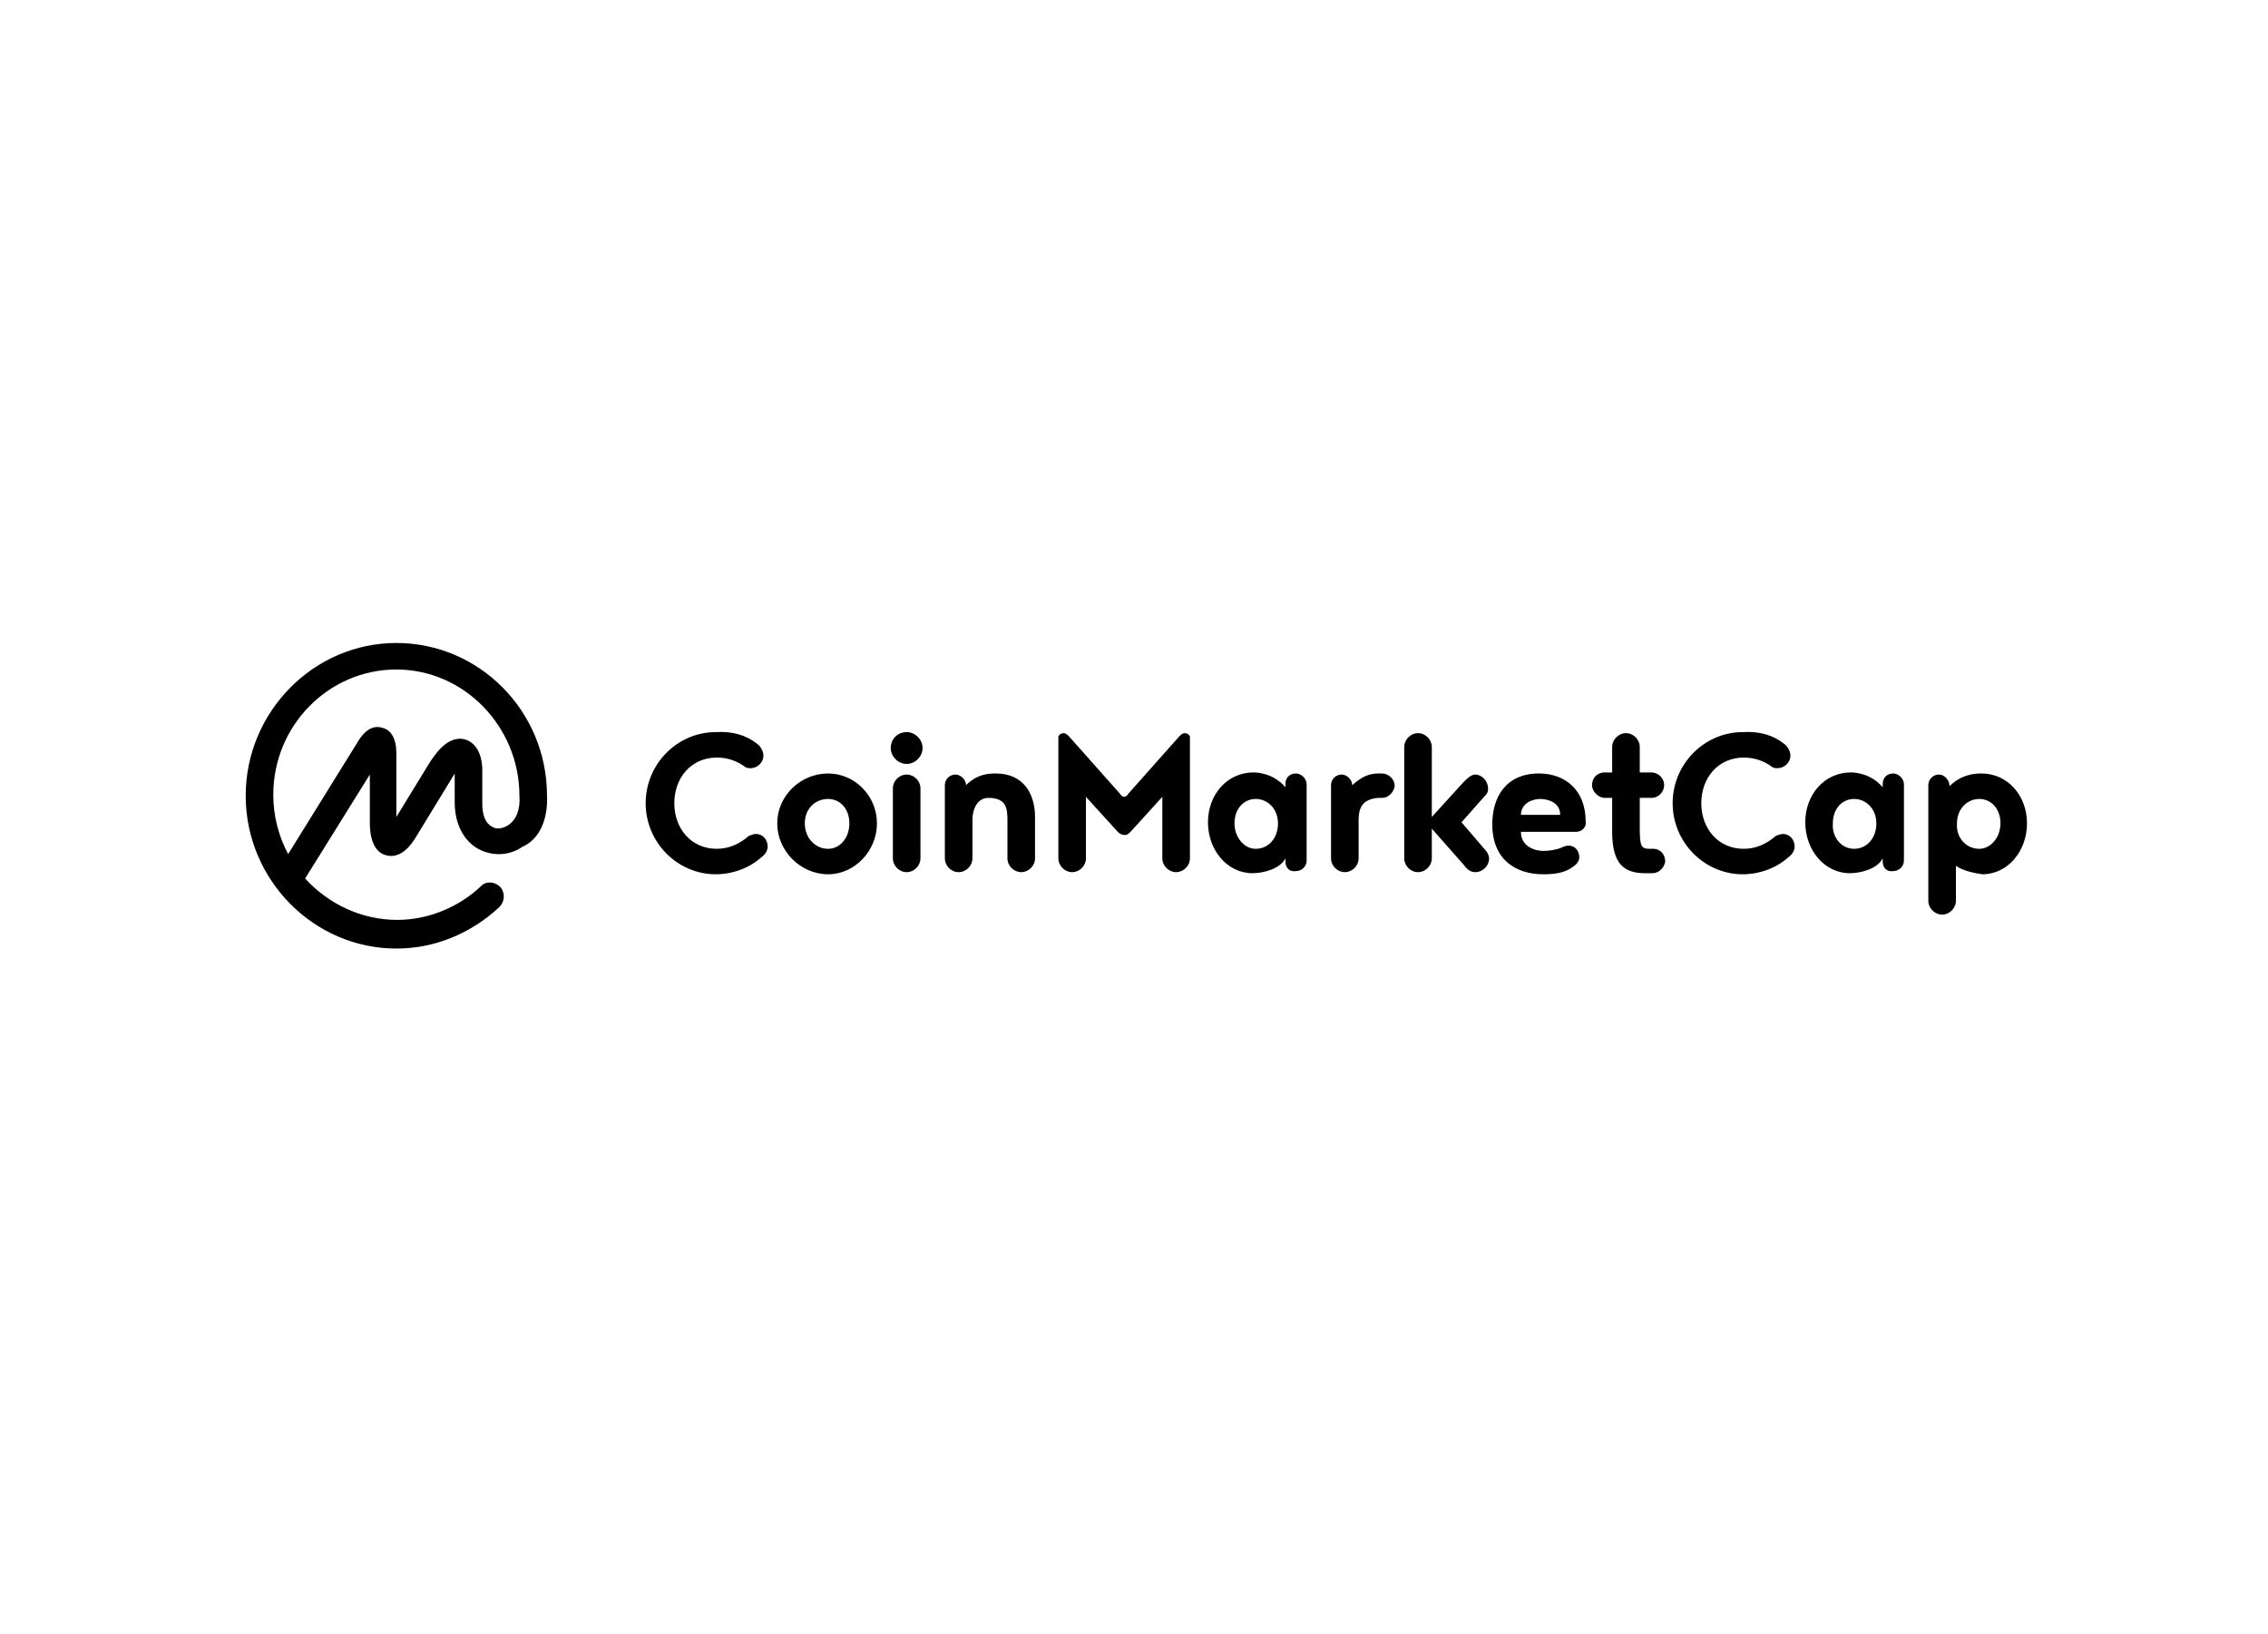 <svg width="236" height="170" viewBox="0 0 236 170" fill="none" xmlns="http://www.w3.org/2000/svg">
<g id="CoinMarketCap 1">
<path id="Vector" fill-rule="evenodd" clip-rule="evenodd" d="M52.835 85.889C52.283 86.22 51.62 86.33 51.179 85.999C50.517 85.668 50.185 84.785 50.185 83.681V80.148C50.185 78.492 49.523 77.278 48.419 76.947C46.542 76.394 45.107 78.713 44.555 79.596L41.243 85.005V78.382C41.243 76.836 40.691 75.953 39.808 75.732C39.146 75.511 38.263 75.622 37.379 76.947L29.983 88.869C28.989 86.993 28.437 84.895 28.437 82.687C28.437 75.511 34.178 69.66 41.243 69.66C48.309 69.66 54.049 75.622 54.049 82.797C54.16 84.233 53.718 85.337 52.835 85.889ZM56.919 82.797C56.919 73.966 49.854 66.9 41.243 66.9C32.632 66.9 25.567 74.076 25.567 82.797C25.567 91.519 32.632 98.695 41.243 98.695C45.217 98.695 48.971 97.149 51.952 94.389C52.504 93.837 52.614 92.954 52.062 92.291C51.51 91.74 50.627 91.629 50.075 92.181C47.757 94.389 44.555 95.714 41.354 95.714C37.6 95.714 34.178 94.058 31.749 91.408L38.483 80.59V85.557C38.483 87.986 39.366 88.759 40.139 88.98C40.912 89.2 42.126 89.09 43.341 86.993L46.984 81.031C47.094 80.81 47.205 80.7 47.315 80.479V83.46C47.315 85.668 48.198 87.434 49.744 88.317C51.179 89.09 52.945 89.09 54.38 88.097C56.147 87.324 57.03 85.226 56.919 82.797ZM78.778 77.388C79.109 77.609 79.44 78.161 79.44 78.602C79.44 79.375 78.778 79.927 78.115 79.927C77.895 79.927 77.784 79.927 77.564 79.817C76.68 79.154 75.687 78.823 74.583 78.823C71.933 78.823 70.167 80.921 70.167 83.57C70.167 86.22 71.933 88.317 74.583 88.317C75.908 88.317 77.012 87.765 77.895 86.993C78.115 86.882 78.447 86.772 78.668 86.772C79.33 86.772 79.882 87.324 79.882 88.097C79.882 88.538 79.551 88.98 79.219 89.2C78.005 90.304 76.239 90.967 74.472 90.967C70.498 90.967 67.186 87.655 67.186 83.57C67.186 79.486 70.498 76.174 74.472 76.174C76.239 76.063 77.674 76.505 78.778 77.388ZM86.174 80.479C88.934 80.479 91.253 82.797 91.253 85.668C91.253 88.538 88.934 90.967 86.174 90.967C83.304 90.967 80.876 88.538 80.876 85.668C80.876 82.797 83.304 80.479 86.174 80.479ZM86.174 88.317C87.389 88.317 88.382 87.213 88.382 85.668C88.382 84.122 87.389 83.129 86.174 83.129C84.85 83.129 83.746 84.122 83.746 85.668C83.746 87.213 84.85 88.317 86.174 88.317ZM92.909 89.311V82.025C92.909 81.252 93.571 80.59 94.344 80.59C95.117 80.59 95.779 81.252 95.779 82.025V89.311C95.779 90.084 95.117 90.746 94.344 90.746C93.571 90.746 92.909 90.084 92.909 89.311ZM92.688 77.83C92.688 76.836 93.461 76.174 94.344 76.174C95.227 76.174 96 76.947 96 77.83C96 78.713 95.227 79.486 94.344 79.486C93.461 79.486 92.688 78.713 92.688 77.83ZM101.188 85.337V89.311C101.188 90.084 100.526 90.746 99.753 90.746C98.98 90.746 98.318 90.084 98.318 89.311V81.694C98.318 81.031 98.87 80.59 99.422 80.59C99.974 80.59 100.526 81.141 100.526 81.694C101.63 80.59 102.734 80.479 103.617 80.479C106.487 80.479 107.702 82.577 107.702 85.005V89.311C107.702 90.084 107.039 90.746 106.267 90.746C105.494 90.746 104.831 90.084 104.831 89.311V85.337C104.831 84.122 104.721 83.018 102.844 83.018C101.74 83.018 101.188 84.122 101.188 85.337ZM117.085 86.882C116.754 86.882 116.533 86.772 116.313 86.551L113.001 82.908V89.311C113.001 90.084 112.338 90.746 111.566 90.746C110.793 90.746 110.13 90.084 110.13 89.311V76.615C110.241 76.394 110.462 76.284 110.682 76.284C110.903 76.284 111.124 76.505 111.234 76.615L116.533 82.577C116.644 82.797 116.865 82.908 116.975 82.908C117.085 82.908 117.306 82.797 117.417 82.577L122.716 76.615C122.826 76.505 123.047 76.284 123.268 76.284C123.488 76.284 123.709 76.394 123.82 76.615V89.311C123.82 90.084 123.157 90.746 122.384 90.746C121.612 90.746 120.949 90.084 120.949 89.311V82.908L117.637 86.551C117.527 86.661 117.306 86.882 117.085 86.882ZM130.664 88.317C131.989 88.317 132.983 87.213 132.983 85.668C132.983 84.122 131.879 83.129 130.664 83.129C129.45 83.129 128.456 84.122 128.456 85.668C128.456 87.103 129.45 88.317 130.664 88.317ZM133.755 89.642V89.311C133.203 90.415 131.437 90.856 130.333 90.856C127.683 90.856 125.696 88.428 125.696 85.557C125.696 82.687 127.683 80.369 130.443 80.369C130.885 80.369 132.541 80.479 133.755 81.914V81.583C133.755 80.921 134.197 80.479 134.859 80.479C135.411 80.479 135.963 81.031 135.963 81.583V89.532C135.963 90.194 135.411 90.636 134.859 90.636C134.197 90.746 133.755 90.304 133.755 89.642ZM143.801 83.018H143.47C141.704 83.129 141.373 84.122 141.373 85.337V89.311C141.373 90.084 140.71 90.746 139.937 90.746C139.165 90.746 138.502 90.084 138.502 89.311V81.694C138.502 81.031 139.054 80.59 139.606 80.59C140.158 80.59 140.71 81.141 140.71 81.694C141.814 80.7 142.587 80.479 143.47 80.479H143.801C144.464 80.479 145.126 81.031 145.126 81.804C145.016 82.466 144.464 83.018 143.801 83.018ZM154.731 88.648C154.841 88.869 154.951 89.09 154.951 89.311C154.951 90.084 154.289 90.746 153.516 90.746C152.964 90.746 152.633 90.415 152.302 89.973L148.99 86.22V89.311C148.99 90.084 148.328 90.746 147.555 90.746C146.782 90.746 146.12 90.084 146.12 89.311V77.719C146.12 76.947 146.782 76.284 147.555 76.284C148.328 76.284 148.99 76.947 148.99 77.719V85.005L152.302 81.362C152.633 81.031 153.075 80.59 153.516 80.59C154.179 80.59 154.841 81.252 154.841 82.025C154.841 82.246 154.841 82.466 154.62 82.687L152.081 85.557L154.731 88.648ZM160.25 83.129C159.478 83.129 158.263 83.57 158.263 84.785H162.348C162.348 83.46 161.023 83.129 160.25 83.129ZM164.004 86.551H158.263C158.263 88.207 159.919 88.538 160.582 88.538C161.134 88.538 161.906 88.428 162.458 88.207C162.679 88.097 162.9 87.986 163.231 87.986C163.893 87.986 164.335 88.538 164.335 89.2C164.335 89.642 164.004 89.973 163.673 90.194C162.79 90.856 161.686 90.967 160.582 90.967C157.711 90.967 155.283 89.421 155.283 85.778C155.283 82.908 156.718 80.479 160.14 80.479C162.9 80.479 164.997 82.246 164.997 85.447C165.108 85.999 164.666 86.551 164.004 86.551ZM171.952 90.856H171.18C168.972 90.856 167.757 89.863 167.757 86.551V83.018H166.985C166.322 83.018 165.66 82.356 165.66 81.694C165.66 80.921 166.212 80.369 166.985 80.369H167.757V77.719C167.757 76.947 168.42 76.284 169.192 76.284C169.965 76.284 170.628 76.947 170.628 77.719V80.369H171.842C172.504 80.369 173.167 80.921 173.167 81.694C173.167 82.356 172.615 83.018 171.842 83.018H170.628V85.999C170.628 87.986 170.738 88.317 171.621 88.317H172.063C172.725 88.317 173.277 88.869 173.277 89.642C173.167 90.304 172.615 90.856 171.952 90.856ZM185.642 77.388C185.973 77.609 186.304 78.161 186.304 78.602C186.304 79.375 185.642 79.927 184.979 79.927C184.758 79.927 184.648 79.927 184.427 79.817C183.544 79.154 182.55 78.823 181.446 78.823C178.797 78.823 177.031 80.921 177.031 83.57C177.031 86.22 178.797 88.317 181.446 88.317C182.771 88.317 183.875 87.765 184.758 86.993C184.979 86.882 185.31 86.772 185.531 86.772C186.194 86.772 186.746 87.324 186.746 88.097C186.746 88.538 186.414 88.98 186.083 89.2C184.869 90.304 183.102 90.967 181.336 90.967C177.362 90.967 174.05 87.655 174.05 83.57C174.05 79.486 177.362 76.174 181.336 76.174C183.102 76.063 184.538 76.505 185.642 77.388ZM192.928 88.317C194.252 88.317 195.246 87.213 195.246 85.668C195.246 84.122 194.142 83.129 192.928 83.129C191.713 83.129 190.72 84.122 190.72 85.668C190.609 87.103 191.603 88.317 192.928 88.317ZM195.908 89.642V89.311C195.356 90.415 193.59 90.856 192.486 90.856C189.837 90.856 187.849 88.428 187.849 85.557C187.849 82.687 189.837 80.369 192.597 80.369C193.038 80.369 194.694 80.479 195.908 81.914V81.583C195.908 80.921 196.35 80.479 197.012 80.479C197.564 80.479 198.116 81.031 198.116 81.583V89.532C198.116 90.194 197.564 90.636 197.012 90.636C196.35 90.746 195.908 90.304 195.908 89.642ZM205.954 88.317C207.169 88.317 208.162 87.103 208.162 85.668C208.162 84.122 207.169 83.129 205.954 83.129C204.74 83.129 203.636 84.122 203.636 85.668C203.526 87.213 204.63 88.317 205.954 88.317ZM203.526 90.084V93.727C203.526 94.499 202.863 95.162 202.091 95.162C201.318 95.162 200.655 94.499 200.655 93.727V81.694C200.655 81.031 201.207 80.59 201.759 80.59C202.311 80.59 202.863 81.141 202.863 81.804C203.967 80.7 205.182 80.479 206.175 80.479C208.935 80.479 210.922 82.797 210.922 85.668C210.922 88.538 208.935 90.967 206.286 90.967C205.513 90.856 204.299 90.636 203.526 90.084Z" fill="black"/>
</g>
</svg>
